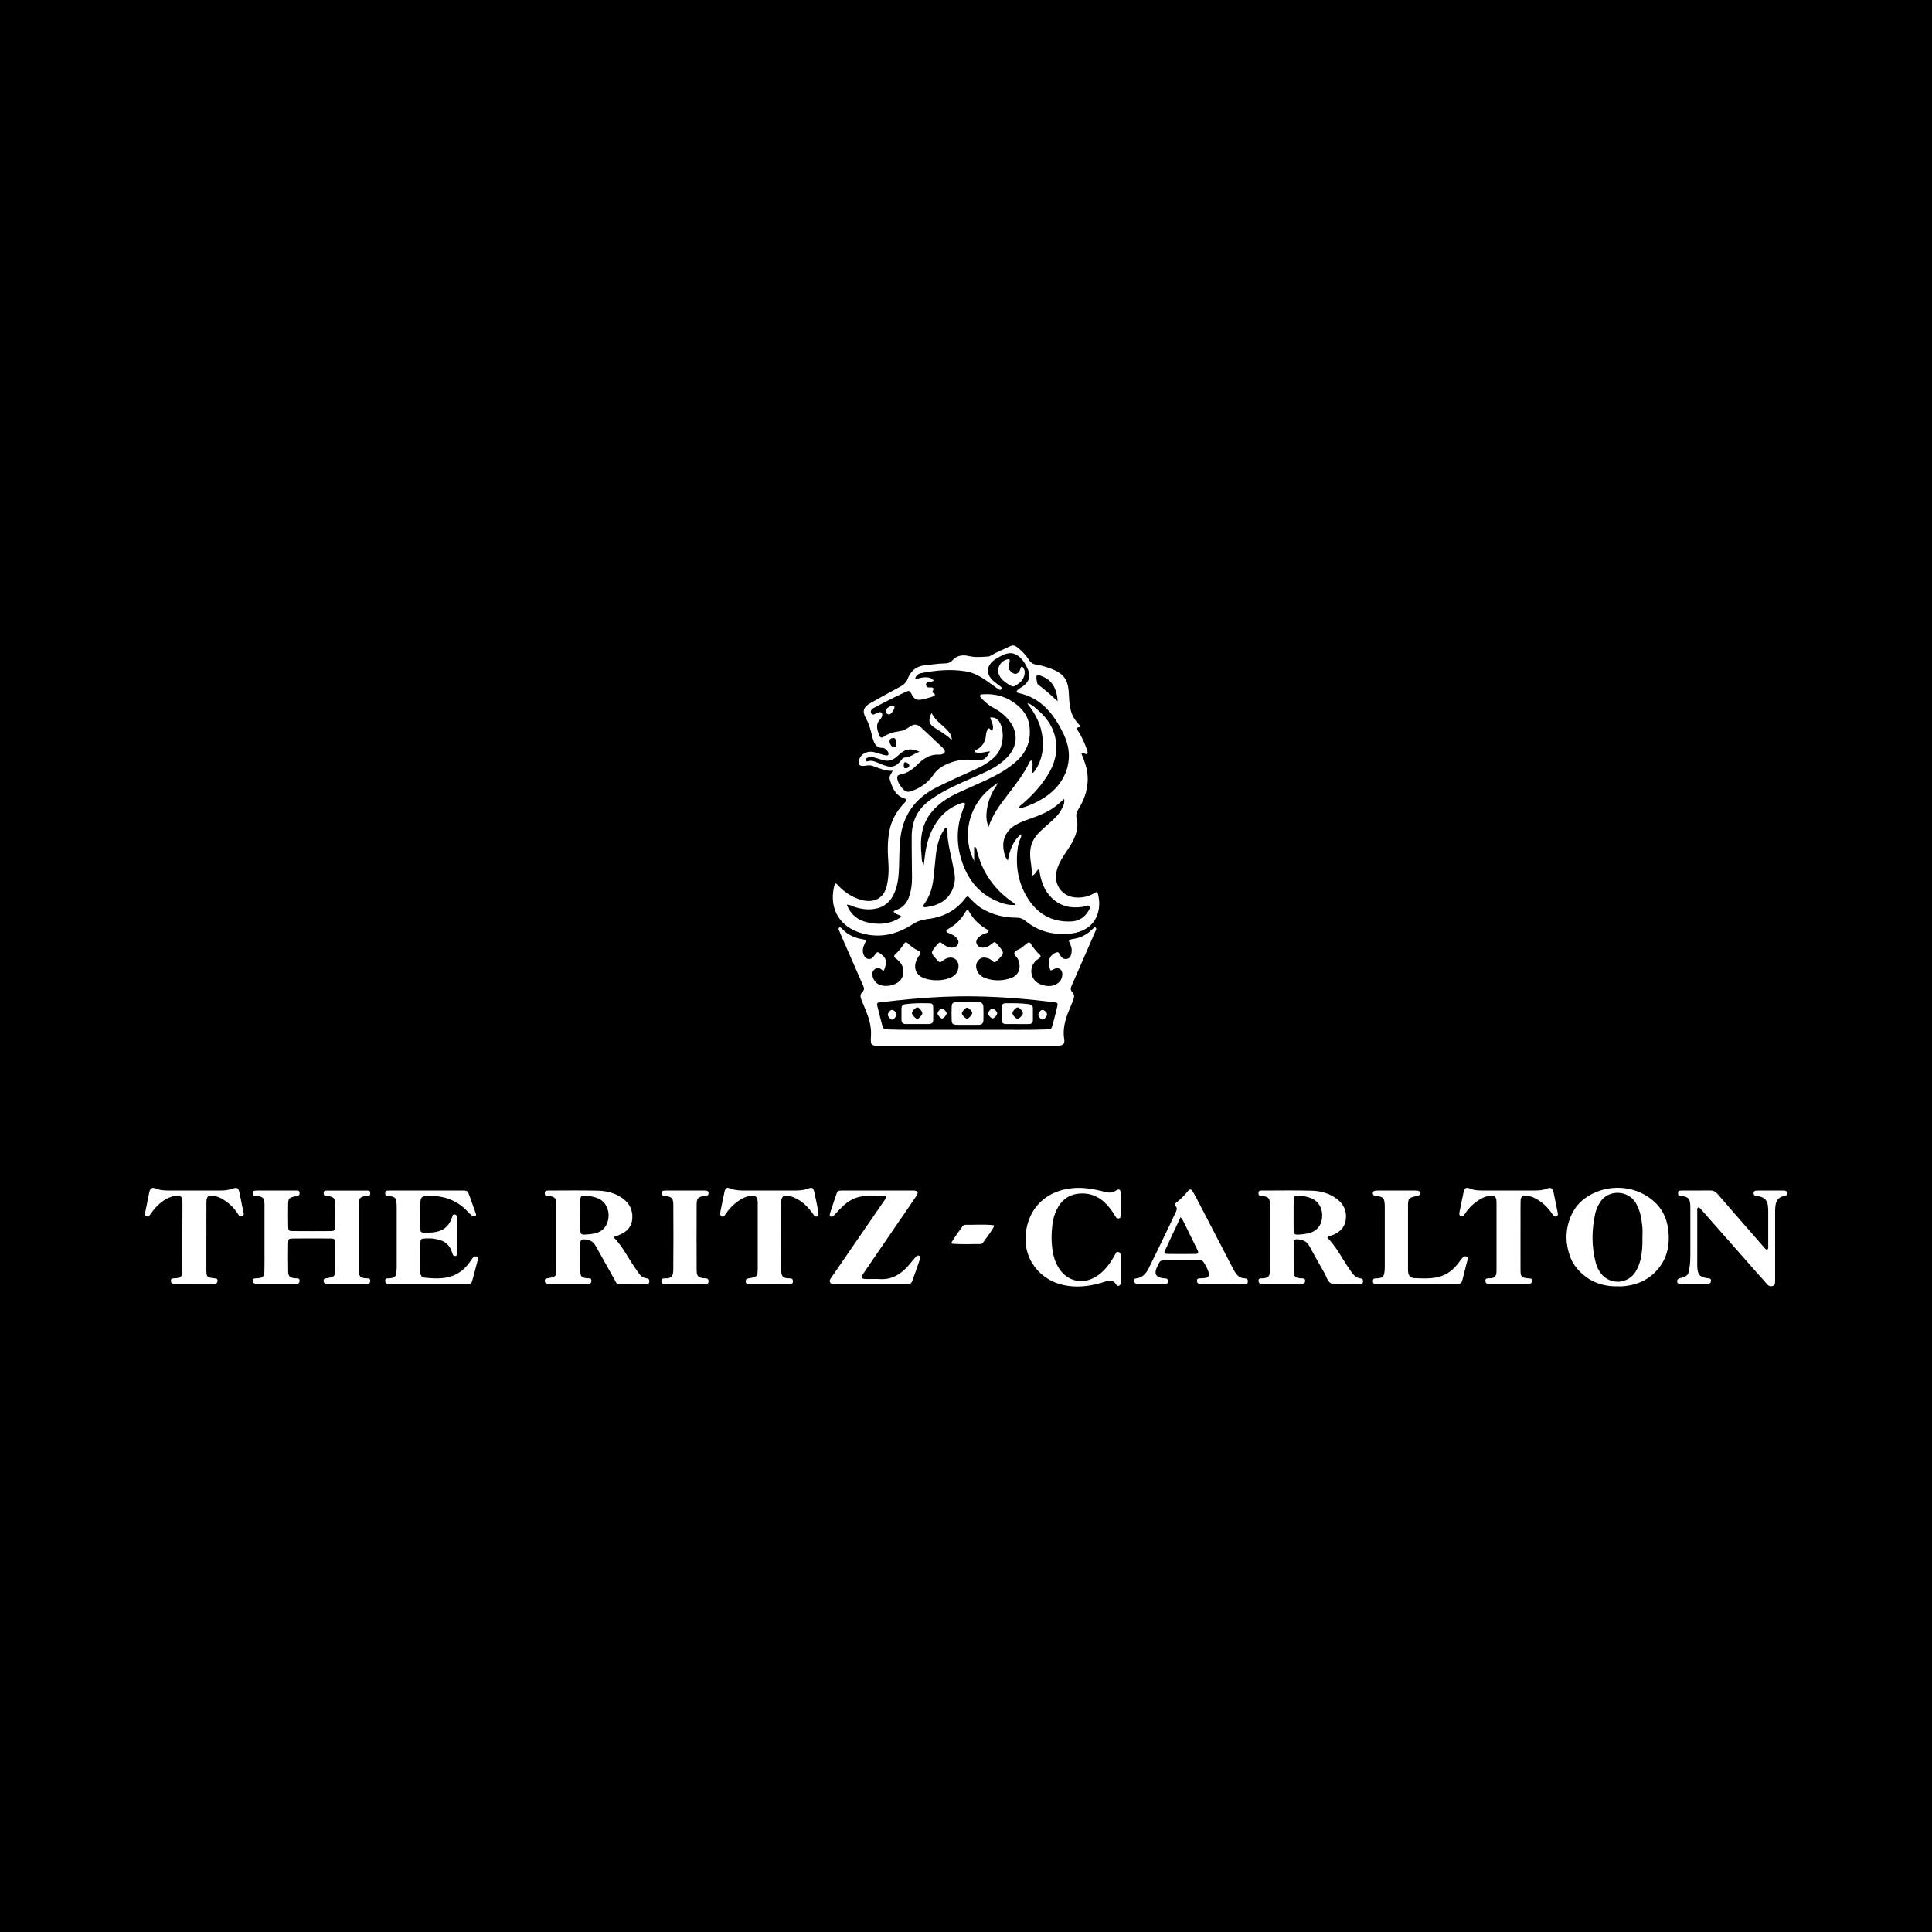 <?xml version="1.0" encoding="utf-8"?>
<!-- Generator: Adobe Illustrator 17.0.0, SVG Export Plug-In . SVG Version: 6.00 Build 0)  -->
<!DOCTYPE svg PUBLIC "-//W3C//DTD SVG 1.1//EN" "http://www.w3.org/Graphics/SVG/1.1/DTD/svg11.dtd">
<svg version="1.1" id="Layer_1" xmlns="http://www.w3.org/2000/svg" xmlns:xlink="http://www.w3.org/1999/xlink" x="0px" y="0px"
	 width="200px" height="200px" viewBox="0 0 200 200" enable-background="new 0 0 200 200" xml:space="preserve">
<rect width="200" height="200"/>
<g>
	<path fill="#FFFFFF" d="M111.957,78.045c0.258,0.637,0.515,1.272,0.602,1.964c0.172,1.373-0.208,2.611-0.922,3.76
		c-0.197,0.317-0.283,0.586-0.182,0.981c0.208,0.816-0.027,1.595-0.399,2.332c-0.258,0.511-0.605,0.966-0.912,1.446
		c-0.361,0.565-0.682,1.144-0.798,1.822c-0.223,1.307,0.648,2.449,1.974,2.553c0.663,0.052,1.293-0.061,1.873-0.4
		c0.1-0.059,0.203-0.112,0.263-0.144c0.124-0.01,0.165,0.038,0.18,0.093c0.392,1.397,0.049,2.97-1.271,3.715
		c-0.433,0.244-0.905,0.401-1.393,0.461c-1.774,0.219-3.409-0.137-4.808-1.295c-0.299-0.247-0.588-0.339-0.958-0.337
		c-1.241,0.004-2.412-0.281-3.494-0.906c-0.413-0.239-0.766-0.546-1.097-0.884c-0.136-0.139-0.271-0.279-0.394-0.406
		c-0.224,0.013-0.281,0.183-0.373,0.298c-0.992,1.234-2.305,1.875-3.852,2.045c-0.56,0.062-1.036,0.226-1.518,0.538
		c-1.797,1.166-3.753,1.545-5.786,0.752c-1.888-0.737-2.98-2.575-2.254-5.01c0.238,0.077,0.364,0.285,0.526,0.442
		c0.679,0.656,1.462,1.125,2.387,1.336c1.248,0.285,2.188-0.294,2.463-1.552c0.163-0.747,0.208-1.501,0.153-2.278
		c-0.079-1.114-0.116-2.242,0.1-3.351c0.204-1.048,0.695-1.956,1.411-2.745c0.092-0.102,0.195-0.196,0.278-0.305
		c0.107-0.14,0.085-0.251-0.1-0.307c-0.986-0.295-1.285-1.127-1.549-1.986c-0.101-0.329,0.154-0.543,0.307-0.889
		c-0.788,0.057-1.431-0.289-2.11-0.512c-0.269-0.088-0.541-0.034-0.816,0.002c-0.524,0.069-0.691-0.145-0.541-0.655
		c0.161-0.545,0.776-0.902,1.411-0.786c0.327,0.06,0.642,0.18,0.964,0.269c0.151,0.041,0.303,0.089,0.457,0.102
		c0.13,0.011,0.224-0.061,0.195-0.218c-0.052-0.282-0.342-0.57-0.646-0.568c-0.443,0.003-0.695-0.225-0.847-0.603
		c-0.08-0.2-0.159-0.404-0.203-0.614c-0.138-0.655-0.323-1.28-0.652-1.879c-0.396-0.722-0.236-1.137,0.499-1.554
		c1.009-0.572,2.025-1.131,3.047-1.678c0.36-0.193,0.631-0.423,0.788-0.823c0.318-0.807,0.88-1.316,1.797-1.4
		c0.684-0.063,1.362-0.192,2.051-0.193c0.312-0.001,0.575-0.089,0.791-0.322c0.463-0.501,1.038-0.596,1.676-0.443
		c0.662,0.158,1.329,0.094,1.996,0.052c0.144-0.009,0.263-0.072,0.382-0.143c0.61-0.363,1.277-0.608,1.911-0.922
		c0.293-0.145,0.513-0.081,0.753,0.111c0.466,0.372,0.879,0.795,1.193,1.295c0.186,0.297,0.415,0.445,0.746,0.494
		c0.488,0.071,0.96,0.211,1.423,0.378c1.602,0.575,1.917,1.322,1.977,2.781c0.028,0.673,0.072,1.327,0.318,1.965
		c0.189,0.489,0.522,0.866,0.855,1.226c-0.045,0.212-0.281,0.08-0.327,0.225c-0.047,0.151,0.081,0.251,0.15,0.365
		c0.326,0.541,0.594,1.109,0.81,1.702c0.072,0.199,0.186,0.395,0.08,0.622c-0.192,0.037-0.328-0.121-0.503-0.139
		c-0.054-0.021-0.112-0.035-0.132,0.036C111.898,77.98,111.938,78.016,111.957,78.045z M105.706,86.343l-0.009-0.004
		c0.08,0.186-0.016,0.344-0.083,0.505c-0.114,0.273-0.2,0.553-0.244,0.846c-0.275,1.83-0.007,3.579,0.939,5.168
		c1.022,1.718,2.546,2.626,4.595,2.53c0.767-0.036,1.344-0.396,1.742-1.043c0.099-0.16,0.259-0.356,0.109-0.536
		c-0.134-0.161-0.328,0.018-0.497,0.026c-0.077,0.003-0.152,0.039-0.23,0.05c-1.189,0.163-2.254-0.067-3.15-0.93
		c-0.731-0.704-1.056-1.588-1.241-2.549c-0.027-0.14,0.017-0.314-0.166-0.408c-0.206,0.204-0.283,0.519-0.656,0.68
		c0.039-0.76-0.15-1.437-0.176-2.141c-0.036-0.974,0.3-1.764,0.995-2.421c0.214-0.202,0.433-0.398,0.649-0.599
		c0.56-0.52,1.187-0.979,1.565-1.666c0.182-0.331,0.396-0.665,0.311-1.148c-0.341,0.294-0.622,0.563-0.931,0.796
		c-0.762,0.575-1.642,0.917-2.531,1.235c-0.555,0.198-1.113,0.392-1.62,0.698c-0.967,0.584-1.391,1.569-1.159,2.669
		c0.067,0.315,0.116,0.641,0.419,0.978C104.532,87.969,104.88,87.028,105.706,86.343z M103.108,81.186
		c0.027,0.027,0.054,0.054,0.082,0.081c-0.623,0.886-0.994,1.865-1.071,2.949c-0.034,0.476,0.029,0.937,0.216,1.394
		c0.402-1.265,1.171-2.281,1.947-3.293c0.836-1.09,1.688-2.169,2.292-3.414c0.04-0.083,0.084-0.179,0.239-0.167
		c0.204,0.41-0.033,0.853,0.015,1.287c0.075-0.025,0.123-0.026,0.145-0.05c0.078-0.087,0.155-0.177,0.219-0.275
		c0.706-1.069,0.873-2.247,0.71-3.493c-0.165-1.266-0.738-2.345-1.516-3.331c0.019-0.019,0.038-0.037,0.057-0.056
		c0.449,0.14,0.754,0.484,1.095,0.777c1.933,1.661,2.357,4.139,1.102,6.333c-0.721,1.262-1.673,2.322-2.768,3.265
		c-0.15,0.129-0.346,0.224-0.404,0.472c0.1,0,0.161,0.013,0.213-0.002c1.085-0.32,2.095-0.792,2.984-1.5
		c1.703-1.356,2.408-3.476,1.734-5.416c-0.09-0.26-0.177-0.523-0.298-0.769c-0.992-2.024-2.28-3.726-4.655-4.233
		c-0.224-0.048-0.265-0.17-0.102-0.314c0.176-0.155,0.381-0.277,0.572-0.414c0.614-0.442,0.798-1.012,0.502-1.7
		c-0.302-0.702-0.747-1.399-1.446-1.64c-0.649-0.225-1.324,0.207-1.924,0.558c-0.034,0.02-0.065,0.044-0.097,0.067
		c-0.856,0.62-0.909,1.485-0.124,2.179c0.235,0.208,0.496,0.386,0.745,0.579c0.081,0.063,0.157,0.143,0.109,0.248
		c-0.066,0.144-0.203,0.115-0.3,0.052c-0.263-0.172-0.515-0.359-0.768-0.546c-0.812-0.601-1.66-1.162-2.671-1.323
		c-1.527-0.243-3.056-0.104-4.567,0.189c-0.288,0.056-0.546,0.225-0.633,0.552c-0.052,0.086,0.004,0.075,0.059,0.065
		c0.287-0.062,0.573-0.158,0.863-0.179c0.357-0.025,0.719,0.012,0.994,0.326c-0.141,0.136-0.265,0.112-0.377,0.132
		c-0.192,0.033-0.436,0.045-0.421,0.309c0.014,0.239,0.213,0.307,0.435,0.285c0.305-0.03,0.418,0.072,0.259,0.368
		c-0.042,0.079-0.043,0.148,0.048,0.195c0.361,0.185,0.101,0.316-0.06,0.379c-0.291,0.113-0.602,0.173-0.906,0.254
		c-0.694,0.184-0.994,0.081-1.311-0.585c-0.154-0.323-0.295-0.284-0.54-0.169c-1.122,0.525-2.228,1.08-3.32,1.666
		c-0.105,0.056-0.206,0.117-0.269,0.222c-0.08,0.132-0.067,0.263,0.02,0.386c0.089,0.125,0.204,0.085,0.315,0.04
		c0.109-0.044,0.216-0.094,0.326-0.136c0.126-0.049,0.255-0.135,0.383-0.013c0.138,0.13,0.103,0.287,0.04,0.436
		c-0.038,0.089-0.087,0.182-0.155,0.249c-0.525,0.516-0.324,1.083-0.108,1.64c0.11,0.284,0.235,0.323,0.498,0.142
		c0.469-0.323,1.001-0.463,1.544-0.539c0.385-0.054,0.706-0.174,1.016-0.409c0.51-0.387,0.859-0.368,1.316,0.05
		c0.696,0.636,1.377,1.288,2.062,1.936c0.1,0.094,0.202,0.191,0.278,0.304c0.143,0.211,0.094,0.373-0.139,0.467
		c-0.106,0.043-0.23,0.073-0.343,0.066c-0.9-0.059-1.605,0.361-2.202,0.957c-0.527,0.526-1.069,0.966-1.831,1.1
		c-0.334,0.059-0.388,0.234-0.298,0.578c0.082,0.312,0.263,0.571,0.461,0.815c0.338,0.416,0.579,0.492,1.084,0.292
		c0.855-0.339,1.608-0.83,2.131-1.609c0.305-0.454,0.702-0.794,1.184-1.036c0.973-0.488,1.996-0.686,3.084-0.526
		c0.832,0.122,1.213-0.093,1.6-0.859c0.027-0.062,0.035-0.105-0.052-0.05c-0.504,0.057-1.006,0.282-1.531,0.057
		c0.025-0.059,0.028-0.083,0.042-0.095c0.043-0.039,0.084-0.084,0.135-0.109c0.658-0.332,0.974-0.874,1.017-1.602
		c0.01-0.171,0.076-0.347,0.15-0.505c0.082-0.177,0.201-0.163,0.302-0.001c0.042,0.067,0.08,0.142,0.207,0.079
		c0.211-0.459-0.123-0.872-0.224-1.335c0.566-0.044,0.867,0.241,1.054,0.657c0.474,1.052,0.228,2.601-0.537,3.365
		c-0.614,0.612-1.338,1.029-2.111,1.375c-1.291,0.58-2.581,1.161-3.852,1.785c-2.306,1.134-3.623,2.929-3.88,5.508
		c-0.09,0.903-0.083,1.804-0.111,2.707c-0.029,0.944-0.1,1.888-0.483,2.769c-0.414,0.952-1.109,1.535-2.176,1.671
		c-0.725,0.093-1.401-0.026-2.076-0.263c-0.193-0.068-0.371-0.213-0.672-0.18c0.39,1.008,1.098,1.569,2.061,1.805
		c1.264,0.309,2.475,0.215,3.598-0.567c-0.254-0.29-0.674-0.19-0.816-0.56c0.071-0.043,0.132-0.098,0.202-0.118
		c0.799-0.231,1.225-0.802,1.457-1.565c0.18-0.589,0.249-1.192,0.245-1.803c-0.008-1.435-0.042-2.871-0.032-4.306
		c0.011-1.505,0.583-2.75,1.816-3.657c0.46-0.338,0.935-0.653,1.435-0.928c1.277-0.701,2.622-1.256,3.953-1.843
		c0.993-0.438,1.943-0.947,2.704-1.752c1.072-1.134,1.144-2.571,0.167-3.791c-0.449-0.561-1.006-0.996-1.643-1.321
		c-0.484-0.247-0.863-0.612-1.229-0.998c-0.068-0.071-0.154-0.148-0.129-0.25c0.036-0.146,0.179-0.128,0.292-0.136
		c1.335-0.095,2.533,0.265,3.564,1.123c0.652,0.543,1.124,1.219,1.247,2.078c0.206,1.438-0.194,2.674-1.274,3.675
		c-0.936,0.868-2.041,1.465-3.181,2.002c-0.942,0.444-1.903,0.847-2.848,1.285c-1.061,0.491-2.049,1.096-2.802,2.014
		c-1.076,1.311-1.23,2.854-1.056,4.46c0.034,0.314-0.013,0.66,0.229,1.043c0.035-0.283,0.061-0.469,0.082-0.655
		c0.108-1.003,0.315-1.983,0.746-2.898c0.638-1.353,1.613-2.36,3.061-2.851c0.132-0.045,0.261-0.094,0.383,0.026
		c0.02,0.209-0.108,0.373-0.179,0.552c-0.661,1.667-0.747,3.367-0.251,5.082c0.571,1.976,1.665,3.551,3.603,4.419
		c0.633,0.284,1.288,0.502,2.018,0.454c-0.021-0.067-0.022-0.09-0.034-0.102c-0.04-0.042-0.08-0.087-0.128-0.12
		c-2.002-1.343-3.282-3.184-3.83-5.533c-0.022-0.094-0.016-0.242-0.252-0.23c0,0.436,0,0.873,0,1.426
		C99.557,86.733,100.122,83.108,103.108,81.186z M98.022,85.702c-0.22-0.018-0.261,0.137-0.331,0.244
		c-0.507,0.778-0.708,1.655-0.81,2.561c-0.09,0.8-0.155,1.602-0.247,2.401c-0.107,0.929-0.356,1.811-0.899,2.591
		c-0.074,0.107-0.194,0.208-0.121,0.379c0.048,0.013,0.105,0.048,0.157,0.041c0.214-0.028,0.428-0.059,0.638-0.108
		c1.399-0.323,2.234-1.224,2.426-2.619c0.063-0.457-0.057-0.899-0.137-1.341c-0.186-1.024-0.463-2.029-0.593-3.065
		C98.061,86.425,98.139,86.049,98.022,85.702z M95.191,77.821c-0.838-0.37-1.375-0.313-1.928,0.137
		c-0.182,0.148-0.352,0.312-0.535,0.458c-0.394,0.314-0.836,0.413-1.325,0.268c-0.282-0.083-0.561-0.174-0.844-0.253
		c-0.249-0.069-0.502-0.1-0.749,0.004c-0.105,0.044-0.235,0.1-0.208,0.245c0.029,0.158,0.173,0.149,0.282,0.116
		c0.349-0.104,0.656,0.025,0.965,0.151c0.199,0.082,0.396,0.17,0.597,0.248c0.844,0.329,1.335,0.189,1.878-0.539
		c0.084-0.112,0.155-0.233,0.313-0.233C94.198,78.425,94.591,78.029,95.191,77.821z M109.484,72.586
		c-0.05-0.801-0.24-1.438-0.705-1.972c-0.305-0.35-0.709-0.555-1.146-0.695c-0.108-0.035-0.235-0.076-0.322,0.046
		c-0.067,0.094,0.029,0.816,0.133,0.891C108.142,71.359,108.771,71.942,109.484,72.586z M92.764,76.951
		c-0.006-0.084-0.006-0.181-0.023-0.275c-0.028-0.162-0.085-0.301-0.294-0.278c-0.221,0.025-0.374,0.132-0.362,0.365
		c0.007,0.128,0.069,0.261,0.135,0.375c0.08,0.137,0.216,0.251,0.38,0.214C92.804,77.306,92.742,77.109,92.764,76.951z
		 M93.554,79.254c0.026,0.105-0.004,0.282,0.193,0.276c0.178-0.005,0.356-0.064,0.382-0.28c0.017-0.142-0.267-0.377-0.413-0.346
		C93.532,78.942,93.57,79.103,93.554,79.254z M93.951,82.69l0.038,0.023l0.003-0.039L93.951,82.69z"/>
	<path fill="#FFFFFF" d="M110.64,97.376c0.198-0.173,0.426-0.167,0.631-0.208c0.675-0.137,1.259-0.433,1.748-0.919
		c0.07-0.069,0.141-0.137,0.217-0.199c0.044-0.036,0.098-0.074,0.161-0.037c0.079,0.046,0.098,0.124,0.071,0.201
		c-0.045,0.129-0.103,0.254-0.158,0.38c-0.785,1.802-1.565,3.606-2.36,5.403c-0.122,0.277-0.178,0.485,0.076,0.732
		c0.239,0.231,0.173,0.547,0.062,0.832c-0.15,0.384-0.319,0.761-0.472,1.144c-0.368,0.923-0.614,1.862-0.451,2.873
		c0.073,0.451-0.08,0.62-0.526,0.667c-0.175,0.018-0.354,0.012-0.531,0.012c-5.979,0.001-11.959,0.001-17.938,0
		c-1.047,0-1.066-0.013-1.006-1.053c0.054-0.929-0.201-1.789-0.546-2.632c-0.149-0.364-0.304-0.725-0.451-1.089
		c-0.109-0.271-0.142-0.556,0.092-0.768c0.266-0.241,0.188-0.471,0.07-0.739c-0.716-1.617-1.424-3.238-2.133-4.859
		c-0.126-0.288-0.245-0.579-0.364-0.87c-0.031-0.075-0.036-0.163,0.035-0.215c0.07-0.051,0.149-0.02,0.215,0.032
		c0.031,0.024,0.063,0.049,0.089,0.078c0.562,0.632,1.283,0.948,2.104,1.086c0.408,0.069,0.411,0.092,0.233,0.472
		c-0.164,0.349-0.256,0.705-0.125,1.082c0.087,0.251,0.226,0.461,0.528,0.489c0.268,0.024,0.438-0.107,0.581-0.322
		c0.318-0.475,0.338-0.473,0.791-0.116c0.5,0.394,0.557,0.813,0.222,1.619c-0.116,0.05-0.177-0.041-0.25-0.099
		c-0.205-0.161-0.425-0.211-0.652-0.058c-0.231,0.157-0.338,0.393-0.291,0.665c0.065,0.38,0.24,0.696,0.59,0.908
		c0.728,0.44,2.261,0.134,2.55-0.836c0.184-0.619,0.017-1.119-0.413-1.559c-0.096-0.098-0.205-0.185-0.317-0.262
		c-0.193-0.133-0.21-0.279-0.038-0.431c0.357-0.315,0.646-0.684,0.898-1.085c0.107-0.17,0.248-0.194,0.39-0.053
		c0.353,0.35,0.75,0.631,1.205,0.835c0.131,0.059,0.142,0.18,0.071,0.298c-0.071,0.118-0.156,0.227-0.228,0.344
		c-0.592,0.978-0.246,1.916,0.843,2.209c0.73,0.197,1.476,0.209,2.211-0.004c0.363-0.105,0.699-0.267,0.929-0.589
		c0.304-0.425,0.297-1.047-0.015-1.368c-0.324-0.332-0.869-0.315-1.336,0.042c-0.36,0.275-0.36,0.275-0.659-0.052
		c-0.679-0.742-0.679-0.742-0.019-1.52c0.31-0.365,0.315-0.373,0.693-0.08c0.273,0.212,0.561,0.362,0.917,0.339
		c0.275-0.018,0.497-0.125,0.601-0.397c0.099-0.258-0.021-0.456-0.189-0.638c-0.22-0.24-0.514-0.356-0.806-0.475
		c-0.089-0.036-0.198-0.056-0.218-0.172c-0.026-0.15,0.095-0.201,0.197-0.256c0.764-0.414,1.349-1.008,1.779-1.759
		c0.111-0.194,0.237-0.279,0.377-0.023c0.447,0.818,1.102,1.423,1.91,1.872c0.047,0.026,0.075,0.086,0.112,0.131
		c-0.071,0.213-0.273,0.213-0.428,0.276c-0.241,0.097-0.468,0.218-0.642,0.407c-0.163,0.177-0.278,0.384-0.171,0.643
		c0.111,0.268,0.316,0.384,0.599,0.395c0.356,0.013,0.641-0.131,0.91-0.353c0.354-0.293,0.373-0.283,0.659,0.044
		c0.013,0.015,0.023,0.032,0.036,0.047c0.699,0.826,0.696,0.823-0.083,1.603c-0.167,0.167-0.313,0.23-0.497,0.045
		c-0.127-0.127-0.275-0.227-0.444-0.283c-0.334-0.11-0.672-0.13-0.938,0.139c-0.246,0.248-0.355,0.554-0.271,0.916
		c0.119,0.509,0.452,0.824,0.919,0.993c0.882,0.32,1.78,0.304,2.657-0.002c0.843-0.295,1.115-1.143,0.705-1.994
		c-0.114-0.236-0.479-0.417-0.322-0.695c0.108-0.191,0.427-0.253,0.635-0.397c0.226-0.156,0.435-0.336,0.646-0.512
		c0.152-0.127,0.285-0.128,0.392,0.045c0.259,0.421,0.558,0.807,0.93,1.136c0.132,0.117,0.091,0.248-0.038,0.349
		c-0.108,0.085-0.228,0.155-0.331,0.246c-0.833,0.733-0.607,2.062,0.424,2.461c0.526,0.204,1.063,0.286,1.601,0.021
		c0.429-0.211,0.657-0.561,0.677-1.028c0.024-0.552-0.413-0.808-0.903-0.546c-0.332,0.177-0.333,0.177-0.409-0.163
		c-0.026-0.115-0.052-0.23-0.066-0.347c-0.075-0.584,0.213-1.041,0.766-1.232c0.172-0.06,0.253,0.028,0.321,0.166
		c0.168,0.341,0.391,0.607,0.824,0.494c0.303-0.08,0.441-0.436,0.437-0.942C110.936,97.96,110.729,97.684,110.64,97.376z
		 M100.099,106.603c0.727,0,1.455,0.005,2.182-0.001c2.024-0.016,4.049,0.043,6.073-0.039c0.471-0.019,0.488-0.023,0.609-0.468
		c0.16-0.587,0.311-1.178,0.454-1.77c0.122-0.506,0.111-0.525-0.407-0.589c-2.709-0.337-5.426-0.556-8.157-0.595
		c-2.123-0.031-4.24,0.071-6.353,0.259c-1.094,0.098-2.186,0.22-3.278,0.341c-0.46,0.051-0.479,0.077-0.377,0.506
		c0.155,0.649,0.338,1.292,0.494,1.941c0.067,0.28,0.226,0.379,0.505,0.377c0.452-0.003,0.903,0.034,1.355,0.035
		C95.499,106.605,97.799,106.603,100.099,106.603z"/>
	<path fill="#FFFFFF" d="M35.951,123.246c0.688,0,1.376,0,2.064,0c0.171,0,0.315,0.029,0.313,0.251
		c-0.001,0.148-0.012,0.277-0.203,0.291c-0.137,0.01-0.275,0.023-0.41,0.048c-0.401,0.076-0.528,0.217-0.568,0.628
		c-0.013,0.136-0.009,0.275-0.009,0.412c0,2.143,0,4.285,0,6.428c0,0.138-0.006,0.276,0.01,0.412
		c0.047,0.407,0.186,0.547,0.594,0.602c0.116,0.016,0.235,0.011,0.353,0.018c0.13,0.007,0.228,0.05,0.233,0.204
		c0.006,0.149-0.025,0.287-0.182,0.332c-0.13,0.037-0.27,0.049-0.406,0.049c-1.219,0.003-2.438,0.004-3.656,0
		c-0.136,0-0.277-0.013-0.405-0.052c-0.157-0.047-0.182-0.189-0.174-0.336c0.008-0.155,0.115-0.178,0.24-0.199
		c0.943-0.163,0.946-0.165,0.95-1.099c0.003-0.826,0.007-1.651-0.003-2.477c-0.006-0.502-0.047-0.547-0.538-0.551
		c-1.278-0.009-2.555-0.009-3.833,0.002c-0.438,0.004-0.487,0.051-0.492,0.474c-0.012,0.963-0.016,1.927,0.001,2.889
		c0.01,0.577,0.153,0.7,0.747,0.756c0.059,0.005,0.118,0.003,0.177,0.007c0.122,0.007,0.24,0.025,0.257,0.18
		c0.019,0.172-0.023,0.324-0.209,0.37c-0.131,0.033-0.272,0.036-0.409,0.037c-1.199,0.003-2.398,0.003-3.597,0
		c-0.136,0-0.276-0.009-0.408-0.042c-0.156-0.039-0.2-0.168-0.2-0.321c0-0.192,0.126-0.221,0.275-0.225
		c0.079-0.003,0.158,0,0.236-0.009c0.504-0.053,0.656-0.191,0.672-0.708c0.022-0.687,0.009-1.376,0.01-2.064
		c0.001-1.533,0.001-3.067,0-4.6c0-0.177,0.007-0.355-0.013-0.53c-0.042-0.374-0.173-0.51-0.548-0.584
		c-0.154-0.03-0.312-0.037-0.468-0.059c-0.159-0.023-0.161-0.147-0.161-0.267c0-0.125,0.024-0.24,0.178-0.257
		c0.097-0.01,0.196-0.014,0.294-0.014c1.297-0.001,2.595-0.001,3.892,0c0.079,0,0.157,0.006,0.236,0.008
		c0.183,0.005,0.221,0.12,0.225,0.276c0.004,0.167-0.066,0.233-0.234,0.268c-0.949,0.2-0.955,0.212-0.957,1.181
		c-0.001,0.668-0.008,1.337,0.007,2.005c0.009,0.398,0.058,0.456,0.445,0.46c1.317,0.012,2.634,0.011,3.951,0.001
		c0.398-0.003,0.456-0.061,0.462-0.442c0.014-0.806,0.019-1.612-0.004-2.417c-0.016-0.551-0.161-0.683-0.693-0.765
		c-0.078-0.012-0.156-0.024-0.234-0.025c-0.212-0.002-0.259-0.122-0.251-0.308c0.007-0.181,0.107-0.238,0.266-0.238
		c0.727,0,1.455,0,2.182,0C35.951,123.247,35.951,123.246,35.951,123.246z"/>
	<path fill="#FFFFFF" d="M63.507,128.061c0.931,0.951,1.486,2.109,2.207,3.151c0.179,0.258,0.348,0.525,0.546,0.767
		c0.18,0.221,0.436,0.327,0.72,0.36c0.203,0.024,0.246,0.161,0.239,0.338c-0.007,0.186-0.136,0.228-0.281,0.229
		c-0.963,0.005-1.925,0.006-2.888,0.006c-0.251,0-0.305-0.214-0.398-0.381c-0.566-1.011-1.131-2.023-1.696-3.034
		c-0.105-0.189-0.214-0.375-0.317-0.565c-0.256-0.471-0.686-0.611-1.183-0.635c-0.245-0.012-0.369,0.095-0.374,0.34
		c-0.004,0.196-0.008,0.393-0.008,0.589c-0.001,0.766-0.005,1.533,0.002,2.299c0.006,0.639,0.108,0.74,0.742,0.806
		c0.159,0.017,0.384-0.063,0.405,0.213c0.022,0.295-0.171,0.374-0.412,0.374c-1.336,0.003-2.672,0.003-4.009-0.002
		c-0.094,0-0.195-0.031-0.279-0.075c-0.118-0.063-0.127-0.187-0.122-0.309c0.007-0.156,0.117-0.176,0.241-0.198
		c0.946-0.161,0.948-0.163,0.949-1.096c0.001-2.122,0.001-4.245,0-6.367c0-0.138,0.005-0.276-0.008-0.412
		c-0.038-0.403-0.17-0.547-0.574-0.623c-0.154-0.029-0.313-0.034-0.467-0.061c-0.119-0.021-0.143-0.119-0.14-0.223
		c0.003-0.115-0.013-0.247,0.14-0.284c0.075-0.019,0.155-0.024,0.233-0.024c1.71-0.001,3.42-0.03,5.129,0.013
		c0.846,0.021,1.676,0.218,2.406,0.694c0.66,0.431,1.087,1.018,1.147,1.824c0.07,0.94-0.351,1.627-1.223,2.011
		C64.006,127.887,63.767,127.964,63.507,128.061z M60.073,125.783c0,0.51-0.009,1.019,0.003,1.529
		c0.01,0.444,0.073,0.508,0.526,0.488c0.331-0.015,0.666-0.049,0.989-0.121c0.82-0.183,1.322-0.796,1.403-1.671
		c0.078-0.842-0.333-1.617-1.048-1.934c-0.453-0.201-0.935-0.29-1.432-0.275c-0.387,0.012-0.427,0.047-0.438,0.455
		C60.064,124.764,60.074,125.274,60.073,125.783z"/>
	<path fill="#FFFFFF" d="M137.406,128.113c0.958,0.988,1.546,2.202,2.307,3.296c0.306,0.44,0.574,0.902,1.195,0.943
		c0.17,0.011,0.195,0.165,0.193,0.314c-0.003,0.182-0.12,0.237-0.27,0.24c-0.59,0.01-1.179,0.023-1.769,0.016
		c-0.43-0.005-0.91,0.135-1.277-0.071c-0.37-0.208-0.472-0.704-0.686-1.076c-0.529-0.919-1.048-1.845-1.549-2.78
		c-0.279-0.521-0.73-0.675-1.269-0.703c-0.249-0.013-0.361,0.098-0.361,0.344c0.002,1.022-0.012,2.045,0.01,3.067
		c0.009,0.433,0.184,0.57,0.632,0.622c0.097,0.011,0.196,0.007,0.295,0.012c0.124,0.007,0.238,0.031,0.249,0.188
		c0.011,0.146-0.01,0.291-0.165,0.342c-0.127,0.042-0.269,0.055-0.405,0.056c-1.219,0.004-2.438,0.003-3.657,0.001
		c-0.117,0-0.237-0.005-0.352-0.027c-0.185-0.035-0.251-0.165-0.246-0.346c0.005-0.195,0.14-0.209,0.284-0.216
		c0.079-0.004,0.158,0,0.236-0.009c0.481-0.052,0.618-0.185,0.662-0.659c0.015-0.156,0.009-0.314,0.01-0.472
		c0.001-2.064,0.001-4.129,0-6.193c0-0.157,0.005-0.315-0.009-0.472c-0.045-0.498-0.179-0.631-0.69-0.711
		c-0.039-0.006-0.078-0.014-0.117-0.016c-0.203-0.01-0.399-0.008-0.378-0.31c0.019-0.271,0.206-0.247,0.379-0.248
		c1.71-0.002,3.422-0.033,5.131,0.013c0.93,0.025,1.828,0.27,2.595,0.847c0.721,0.542,1.053,1.279,0.933,2.161
		c-0.114,0.84-0.679,1.339-1.456,1.623C137.719,127.942,137.543,127.927,137.406,128.113z M133.916,125.791c0,0-0.001,0-0.001,0
		c0,0.49-0.007,0.98,0.002,1.47c0.009,0.517,0.058,0.568,0.588,0.54c0.311-0.016,0.625-0.055,0.93-0.123
		c0.827-0.185,1.35-0.779,1.425-1.587c0.09-0.963-0.321-1.716-1.132-2.054c-0.421-0.175-0.866-0.246-1.321-0.238
		c-0.439,0.007-0.477,0.036-0.487,0.463C133.906,124.771,133.916,125.281,133.916,125.791z"/>
	<path fill="#FFFFFF" d="M167.472,133.158c-1.595,0.034-2.962-0.483-4.062-1.664c-0.367-0.394-0.659-0.838-0.847-1.335
		c-0.514-1.354-0.542-2.726-0.021-4.083c0.491-1.279,1.415-2.149,2.672-2.67c2.174-0.901,4.7-0.409,6.263,1.215
		c0.754,0.783,1.121,1.744,1.234,2.804c0.144,1.352-0.082,2.636-0.918,3.741c-0.959,1.267-2.28,1.88-3.848,1.991
		C167.787,133.168,167.63,133.158,167.472,133.158z M170.023,128.141c0-0.372,0.03-0.748-0.006-1.117
		c-0.084-0.861-0.223-1.71-0.671-2.478c-0.804-1.381-2.899-1.44-3.734-0.053c-0.215,0.358-0.388,0.733-0.476,1.135
		c-0.373,1.711-0.394,3.421,0.065,5.123c0.109,0.403,0.287,0.773,0.546,1.1c0.967,1.224,2.859,1.072,3.618-0.291
		c0.201-0.361,0.356-0.739,0.453-1.145C169.998,129.667,170.036,128.905,170.023,128.141z"/>
	<path fill="#FFFFFF" d="M182.967,129.352c0.125-0.141,0.077-0.324,0.078-0.492c0.005-1.18,0.004-2.359,0.001-3.539
		c0-0.176-0.016-0.353-0.036-0.529c-0.058-0.512-0.352-0.816-0.846-0.932c-0.153-0.036-0.311-0.05-0.463-0.088
		c-0.137-0.034-0.175-0.147-0.168-0.274c0.008-0.133,0.08-0.219,0.215-0.239c0.077-0.012,0.156-0.016,0.235-0.016
		c0.865-0.001,1.73-0.001,2.595,0c0.059,0,0.118,0.003,0.177,0.01c0.129,0.016,0.221,0.078,0.24,0.215
		c0.021,0.154-0.02,0.29-0.187,0.315c-0.975,0.144-1.048,0.861-1.048,1.629c0,2.261,0,4.522,0,6.782
		c0,0.157,0.003,0.315-0.003,0.472c-0.007,0.178-0.006,0.371-0.212,0.445c-0.221,0.08-0.426,0.045-0.59-0.14
		c-0.352-0.397-0.706-0.791-1.056-1.189c-1.948-2.209-3.894-4.419-5.841-6.629c-0.065-0.074-0.131-0.147-0.24-0.166
		c-0.165,0.073-0.118,0.23-0.118,0.355c-0.004,1.907-0.002,3.814-0.002,5.721c0,0.02,0,0.039,0.001,0.059
		c0.043,0.861,0.249,1.087,1.114,1.204c0.164,0.022,0.32,0.022,0.312,0.252c-0.006,0.186-0.096,0.298-0.277,0.322
		c-0.136,0.018-0.274,0.02-0.411,0.021c-0.708,0.002-1.415,0.002-2.123,0c-0.137,0-0.275-0.007-0.412-0.016
		c-0.146-0.01-0.273-0.046-0.28-0.231c-0.006-0.177,0.045-0.287,0.241-0.339c0.875-0.231,0.923-0.312,1.051-1.221
		c0.058-0.411,0.07-0.821,0.07-1.233c0-1.533,0-3.067,0-4.6c0-0.157,0.005-0.315-0.004-0.472c-0.039-0.731-0.177-0.886-0.886-1.003
		c-0.058-0.01-0.117-0.015-0.176-0.018c-0.191-0.011-0.21-0.14-0.204-0.29c0.005-0.13,0.042-0.233,0.193-0.244
		c0.098-0.007,0.196-0.012,0.294-0.012c0.944-0.001,1.887,0.009,2.831-0.006c0.323-0.005,0.545,0.102,0.758,0.351
		c1.318,1.534,2.654,3.053,3.983,4.576c0.297,0.34,0.59,0.684,0.891,1.021C182.739,129.269,182.807,129.38,182.967,129.352z"/>
	<path fill="#FFFFFF" d="M44.334,132.924c-1.239,0-2.477,0.001-3.716-0.001c-0.176,0-0.356-0.002-0.527-0.037
		c-0.187-0.039-0.23-0.195-0.212-0.368c0.016-0.154,0.132-0.176,0.255-0.182c0.079-0.004,0.158-0.001,0.236-0.009
		c0.494-0.051,0.611-0.159,0.666-0.647c0.024-0.214,0.03-0.431,0.031-0.647c0.002-1.966,0.001-3.932,0.001-5.898
		c0-0.157,0.002-0.315-0.009-0.472c-0.046-0.667-0.134-0.759-0.795-0.859c-0.078-0.012-0.157-0.01-0.234-0.025
		c-0.158-0.03-0.151-0.157-0.151-0.275c0-0.128,0.035-0.237,0.188-0.248c0.137-0.009,0.275-0.013,0.412-0.013
		c2.438-0.001,4.875-0.002,7.313,0c0.615,0,0.616,0.005,0.829,0.599c0.205,0.573,0.409,1.147,0.613,1.721
		c0.039,0.111,0.1,0.236-0.035,0.312c-0.106,0.06-0.238,0.049-0.335-0.03c-0.152-0.124-0.299-0.256-0.431-0.401
		c-1.094-1.2-2.478-1.679-4.07-1.648c-0.725,0.014-0.848,0.133-0.851,0.868c-0.004,0.806-0.007,1.612,0.002,2.418
		c0.006,0.489,0.028,0.514,0.491,0.52c0.333,0.004,0.671,0.002,0.999-0.049c0.816-0.127,1.419-0.546,1.711-1.349
		c0.02-0.055,0.041-0.112,0.071-0.162c0.074-0.12,0.026-0.347,0.264-0.325c0.235,0.022,0.271,0.204,0.271,0.388
		c0.002,1.199,0,2.398-0.007,3.597c-0.001,0.128,0.013,0.297-0.179,0.321c-0.165,0.02-0.24-0.086-0.291-0.232
		c-0.071-0.203-0.139-0.412-0.244-0.598c-0.405-0.714-1.109-0.892-1.847-0.98c-0.252-0.03-0.511-0.017-0.766-0.005
		c-0.414,0.02-0.465,0.063-0.47,0.497c-0.011,0.983,0.001,1.966-0.006,2.949c-0.002,0.315,0.1,0.573,0.426,0.607
		c1.363,0.142,2.717,0.196,3.88-0.736c0.356-0.285,0.65-0.625,0.905-1c0.077-0.114,0.156-0.227,0.237-0.338
		c0.113-0.155,0.28-0.146,0.429-0.099c0.202,0.063,0.098,0.228,0.067,0.347c-0.17,0.666-0.342,1.331-0.526,1.994
		c-0.132,0.478-0.141,0.488-0.644,0.49c-1.317,0.007-2.634,0.002-3.951,0.002C44.334,132.923,44.334,132.923,44.334,132.924z"/>
	<path fill="#FFFFFF" d="M91.697,123.8c-0.853,0.011-1.697-0.073-2.534,0.059c-0.759,0.12-1.398,0.511-1.949,1.039
		c-0.269,0.258-0.519,0.537-0.775,0.808c-0.081,0.086-0.15,0.183-0.266,0.226c-0.175,0.064-0.304-0.044-0.273-0.235
		c0.012-0.077,0.039-0.152,0.064-0.227c0.192-0.578,0.38-1.158,0.578-1.734c0.166-0.483,0.171-0.491,0.66-0.492
		c2.439-0.004,4.878-0.005,7.317,0c0.518,0.001,0.61,0.165,0.321,0.598c-0.612,0.915-1.244,1.816-1.866,2.725
		c-1.188,1.736-2.374,3.473-3.56,5.211c-0.066,0.097-0.133,0.197-0.178,0.304c-0.067,0.159-0.005,0.273,0.167,0.299
		c0.135,0.021,0.274,0.023,0.411,0.024c0.433,0.003,0.867-0.02,1.298,0.006c1.183,0.069,2.081-0.468,2.843-1.302
		c0.238-0.261,0.455-0.541,0.683-0.812c0.063-0.075,0.125-0.152,0.194-0.222c0.11-0.11,0.254-0.134,0.378-0.056
		c0.125,0.079,0.059,0.216,0.024,0.323c-0.117,0.354-0.244,0.706-0.368,1.058c-0.111,0.315-0.22,0.631-0.333,0.946
		c-0.204,0.57-0.204,0.575-0.834,0.575c-2.38,0.002-4.76,0.001-7.14,0.001c-0.039,0-0.079,0.002-0.118-0.001
		c-0.191-0.014-0.41,0.033-0.514-0.196c-0.088-0.195,0.042-0.34,0.139-0.484c0.253-0.375,0.513-0.744,0.77-1.117
		c1.582-2.3,3.164-4.6,4.745-6.901C91.648,124.131,91.731,124.04,91.697,123.8z"/>
	<path fill="#FFFFFF" d="M116.013,131.353c0,0.452,0.004,0.904-0.002,1.356c-0.002,0.155,0.003,0.331-0.191,0.39
		c-0.168,0.051-0.239-0.073-0.318-0.194c-0.226-0.345-0.534-0.418-0.923-0.289c-0.409,0.136-0.825,0.262-1.246,0.354
		c-1.204,0.262-2.409,0.308-3.611-0.037c-2.324-0.667-4.255-3.077-3.325-6.303c0.601-2.085,2.318-3.401,4.603-3.628
		c0.993-0.099,1.958,0.039,2.919,0.265c0.191,0.045,0.379,0.101,0.571,0.144c0.356,0.08,0.689,0.064,1.014-0.151
		c0.33-0.218,0.489-0.15,0.499,0.212c0.02,0.785,0.006,1.572-0.002,2.358c-0.001,0.111,0.004,0.248-0.142,0.292
		c-0.181,0.054-0.294-0.033-0.385-0.186c-0.252-0.422-0.528-0.828-0.86-1.193c-0.824-0.906-1.845-1.32-3.063-1.163
		c-1.018,0.132-1.717,0.726-2.157,1.634c-0.215,0.444-0.365,0.916-0.43,1.404c-0.144,1.073-0.159,2.148,0.068,3.216
		c0.103,0.485,0.276,0.945,0.529,1.368c0.752,1.256,2.184,1.813,3.609,1.111c0.82-0.405,1.402-1.061,1.891-1.811
		c0.129-0.197,0.238-0.407,0.357-0.61c0.086-0.147,0.136-0.354,0.379-0.277c0.215,0.069,0.215,0.26,0.217,0.438
		C116.016,130.488,116.014,130.92,116.013,131.353z"/>
	<path fill="#FFFFFF" d="M126.559,132.924c-0.668,0-1.336,0.001-2.004-0.001c-0.137-0.001-0.276-0.004-0.41-0.03
		c-0.186-0.036-0.246-0.173-0.236-0.352c0.01-0.196,0.152-0.198,0.292-0.208c0.196-0.013,0.396-0.005,0.585-0.046
		c0.324-0.069,0.418-0.236,0.331-0.56c-0.103-0.383-0.3-0.724-0.509-1.057c-0.106-0.169-0.264-0.221-0.452-0.221
		c-1.218,0.001-2.436,0.001-3.654,0c-0.237,0-0.419,0.079-0.523,0.305c-0.091,0.196-0.206,0.382-0.279,0.584
		c-0.197,0.55-0.01,0.859,0.575,0.967c0.134,0.025,0.274,0.023,0.41,0.038c0.169,0.018,0.228,0.128,0.232,0.285
		c0.005,0.164-0.064,0.264-0.234,0.272c-0.235,0.011-0.471,0.022-0.706,0.023c-0.648,0.003-1.297,0.002-1.945,0
		c-0.157,0-0.317,0.015-0.463-0.058c-0.145-0.072-0.167-0.206-0.155-0.351c0.01-0.12,0.087-0.166,0.195-0.176
		c0.674-0.059,1.04-0.518,1.31-1.059c0.649-1.3,1.276-2.61,1.908-3.918c0.299-0.619,0.588-1.242,0.88-1.864
		c0.093-0.198,0.189-0.404,0.029-0.609c-0.148-0.189-0.081-0.317,0.085-0.44c0.412-0.306,0.759-0.676,1.087-1.07
		c0.29-0.348,0.401-0.333,0.64,0.088c0.3,0.529,0.573,1.073,0.854,1.613c1.087,2.09,2.172,4.181,3.257,6.273
		c0.145,0.28,0.297,0.553,0.547,0.758c0.192,0.157,0.415,0.217,0.656,0.223c0.215,0.005,0.324,0.102,0.317,0.328
		c-0.007,0.223-0.164,0.248-0.324,0.25c-0.648,0.009-1.296,0.01-1.944,0.014C126.795,132.924,126.677,132.924,126.559,132.924z
		 M122.217,125.997c-0.573,1.22-1.104,2.329-1.611,3.447c-0.134,0.296-0.076,0.359,0.297,0.363c0.92,0.011,1.841,0.011,2.762,0.001
		c0.414-0.005,0.456-0.075,0.275-0.451c-0.485-1.005-0.981-2.005-1.476-3.005C122.422,126.268,122.357,126.196,122.217,125.997z"/>
	<path fill="#FFFFFF" d="M157.401,128.064c0,1.12-0.003,2.241,0.001,3.361c0.003,0.756,0.084,0.842,0.824,0.906
		c0.173,0.015,0.375-0.02,0.367,0.255c-0.006,0.222-0.139,0.313-0.339,0.327c-0.157,0.011-0.314,0.011-0.471,0.011
		c-1.101,0.001-2.201,0.001-3.302-0.001c-0.157,0-0.315-0.003-0.469-0.028c-0.186-0.031-0.25-0.165-0.245-0.345
		c0.006-0.195,0.141-0.208,0.285-0.216c0.118-0.006,0.237-0.004,0.353-0.02c0.291-0.041,0.454-0.22,0.497-0.503
		c0.02-0.135,0.017-0.274,0.017-0.412c0.001-2.26,0.001-4.52,0-6.781c0-0.098,0.003-0.197-0.005-0.295
		c-0.034-0.44-0.213-0.591-0.643-0.545c-0.378,0.04-0.722,0.178-1.048,0.368c-0.623,0.362-1.127,0.848-1.532,1.441
		c-0.066,0.097-0.122,0.21-0.209,0.281c-0.17,0.139-0.416,0.021-0.413-0.201c0.003-0.174,0.05-0.348,0.085-0.521
		c0.116-0.577,0.231-1.155,0.354-1.731c0.085-0.398,0.265-0.548,0.608-0.394c0.586,0.262,1.191,0.218,1.797,0.219
		c1.631,0.004,3.262-0.001,4.894,0.003c0.454,0.001,0.895-0.023,1.329-0.199c0.397-0.161,0.595-0.039,0.685,0.375
		c0.15,0.691,0.279,1.385,0.42,2.078c0.032,0.157,0.084,0.32-0.11,0.406c-0.212,0.094-0.32-0.042-0.423-0.203
		c-0.399-0.621-0.909-1.131-1.543-1.514c-0.322-0.194-0.662-0.342-1.037-0.403c-0.507-0.082-0.704,0.059-0.718,0.566
		c-0.016,0.589-0.006,1.179-0.006,1.769C157.401,126.767,157.401,127.415,157.401,128.064z"/>
	<path fill="#FFFFFF" d="M21.363,128.004c0,1.14-0.003,2.281,0.001,3.421c0.002,0.768,0.054,0.821,0.82,0.906
		c0.156,0.017,0.328-0.005,0.331,0.232c0.003,0.219-0.112,0.345-0.316,0.346c-1.396,0.007-2.791,0.007-4.187,0.001
		c-0.203-0.001-0.324-0.119-0.324-0.339c-0.001-0.234,0.163-0.229,0.324-0.239c0.137-0.009,0.276-0.011,0.41-0.037
		c0.261-0.05,0.417-0.21,0.438-0.481c0.012-0.157,0.02-0.314,0.02-0.471c0.001-2.241-0.01-4.483,0.008-6.724
		c0.005-0.658-0.071-1.068-1.047-0.764c-0.817,0.254-1.445,0.778-1.971,1.436c-0.098,0.123-0.189,0.252-0.28,0.379
		c-0.102,0.143-0.19,0.329-0.412,0.24c-0.258-0.103-0.166-0.314-0.127-0.504c0.056-0.269,0.109-0.539,0.164-0.808
		c0.077-0.385,0.149-0.771,0.234-1.155c0.094-0.423,0.286-0.566,0.665-0.409c0.492,0.203,0.993,0.21,1.505,0.209
		c1.73-0.002,3.46-0.004,5.19,0.001c0.436,0.001,0.857-0.043,1.273-0.193c0.457-0.165,0.603-0.07,0.7,0.391
		c0.133,0.634,0.264,1.269,0.389,1.904c0.039,0.2,0.171,0.449-0.12,0.556c-0.279,0.103-0.367-0.161-0.481-0.332
		c-0.387-0.584-0.889-1.044-1.484-1.407c-0.305-0.186-0.628-0.321-0.985-0.372c-0.541-0.078-0.725,0.059-0.73,0.614
		c-0.011,1.199-0.003,2.399-0.003,3.598C21.364,128.004,21.363,128.004,21.363,128.004z"/>
	<path fill="#FFFFFF" d="M80.845,128.063c0,1.042-0.002,2.084,0.002,3.127c0.001,0.196,0.002,0.395,0.039,0.586
		c0.074,0.384,0.203,0.491,0.587,0.545c0.039,0.005,0.079,0.003,0.118,0.007c0.227,0.018,0.514-0.044,0.494,0.33
		c-0.018,0.341-0.295,0.259-0.491,0.261c-1.298,0.008-2.596,0.004-3.894,0.004c-0.059,0-0.118-0.002-0.177-0.004
		c-0.168-0.007-0.315-0.035-0.326-0.251c-0.011-0.223,0.098-0.305,0.311-0.336c0.874-0.13,0.929-0.192,0.931-1.073
		c0.004-2.202,0.002-4.405,0.001-6.607c0-0.137,0.006-0.278-0.018-0.412c-0.067-0.373-0.288-0.523-0.676-0.464
		c-0.517,0.078-0.977,0.3-1.393,0.604c-0.463,0.338-0.862,0.744-1.185,1.221c-0.066,0.097-0.123,0.207-0.211,0.279
		c-0.16,0.133-0.361,0.049-0.392-0.157c-0.015-0.095-0.008-0.198,0.011-0.292c0.14-0.693,0.276-1.387,0.432-2.076
		c0.086-0.381,0.21-0.47,0.583-0.324c0.57,0.223,1.154,0.214,1.743,0.214c1.554-0.001,3.107-0.002,4.661,0
		c0.571,0.001,1.133,0.001,1.685-0.208c0.405-0.154,0.516-0.07,0.612,0.358c0.148,0.651,0.279,1.306,0.411,1.96
		c0.023,0.114,0.029,0.235,0.022,0.351c-0.005,0.098-0.04,0.192-0.158,0.221c-0.105,0.026-0.202,0.007-0.269-0.072
		c-0.076-0.089-0.127-0.199-0.198-0.293c-0.505-0.666-1.084-1.243-1.868-1.582c-0.237-0.102-0.48-0.179-0.734-0.212
		c-0.339-0.045-0.523,0.074-0.603,0.41c-0.045,0.188-0.046,0.389-0.047,0.584C80.843,125.861,80.845,126.962,80.845,128.063z"/>
	<path fill="#FFFFFF" d="M146.682,132.923c-1.317,0-2.634,0.007-3.951-0.007c-0.222-0.002-0.573,0.143-0.609-0.257
		c-0.038-0.417,0.315-0.303,0.546-0.332c0.462-0.057,0.566-0.143,0.648-0.611c0.033-0.192,0.036-0.391,0.036-0.586
		c0.002-2.025,0.002-4.05,0.001-6.075c0-0.118,0.004-0.236-0.005-0.354c-0.048-0.682-0.152-0.794-0.832-0.9
		c-0.077-0.012-0.157-0.015-0.233-0.033c-0.11-0.026-0.157-0.109-0.165-0.215c-0.011-0.129,0.03-0.246,0.162-0.277
		c0.132-0.031,0.272-0.033,0.409-0.033c1.238-0.002,2.477-0.002,3.715-0.001c0.098,0,0.197,0.003,0.295,0.007
		c0.183,0.008,0.301,0.085,0.295,0.286c-0.004,0.17-0.112,0.221-0.264,0.256c-0.972,0.222-0.972,0.225-0.973,1.235
		c-0.001,2.044-0.001,4.089,0,6.133c0,0.177-0.01,0.356,0.012,0.53c0.051,0.393,0.247,0.604,0.66,0.622
		c0.726,0.031,1.456,0.069,2.177-0.054c0.91-0.154,1.649-0.61,2.225-1.329c0.184-0.23,0.366-0.462,0.543-0.698
		c0.124-0.165,0.289-0.219,0.467-0.144c0.214,0.091,0.092,0.271,0.058,0.408c-0.165,0.667-0.351,1.329-0.508,1.998
		c-0.077,0.327-0.25,0.436-0.58,0.433C149.435,132.914,148.059,132.922,146.682,132.923
		C146.682,132.922,146.682,132.923,146.682,132.923z"/>
	<path fill="#FFFFFF" d="M70.855,132.919c-0.668,0-1.335,0.002-2.003-0.002c-0.178-0.001-0.367-0.002-0.384-0.256
		c-0.018-0.274,0.154-0.337,0.375-0.328c0.681,0.026,0.848-0.21,0.855-0.905c0.022-2.239,0.016-4.478,0.004-6.717
		c-0.004-0.671-0.153-0.807-0.816-0.909c-0.077-0.012-0.157-0.013-0.233-0.03c-0.138-0.031-0.186-0.135-0.182-0.263
		c0.004-0.13,0.069-0.227,0.205-0.246c0.116-0.016,0.235-0.02,0.352-0.021c1.257-0.001,2.514-0.001,3.771-0.001
		c0.039,0,0.079,0,0.118,0.001c0.196,0.009,0.424-0.013,0.431,0.272c0.008,0.291-0.228,0.26-0.419,0.288
		c-0.674,0.101-0.81,0.234-0.813,0.906c-0.008,2.259-0.009,4.517,0,6.776c0.003,0.639,0.155,0.78,0.793,0.844
		c0.019,0.002,0.039,0.002,0.059,0.002c0.217,0.001,0.396,0.045,0.384,0.322c-0.011,0.253-0.195,0.262-0.376,0.264
		c-0.491,0.005-0.982,0.004-1.473,0.005c-0.216,0-0.432,0-0.648,0C70.855,132.922,70.855,132.921,70.855,132.919z"/>
	<path fill="#FFFFFF" d="M102.925,126.921c-0.335,0.611-0.771,1.179-1.194,1.756c-0.064,0.088-0.163,0.105-0.262,0.106
		c-0.94,0.004-1.88,0.042-2.82-0.022c-0.052-0.004-0.101-0.047-0.178-0.085c0.335-0.61,0.76-1.145,1.149-1.705
		c0.083-0.119,0.205-0.183,0.352-0.181c0.958,0.013,1.917-0.064,2.874,0.041C102.86,126.833,102.871,126.858,102.925,126.921z"/>
	<path fill="#FFFFFF" d="M94.804,70.294c-0.055,0.01-0.111,0.021-0.059-0.065C94.766,70.25,94.785,70.272,94.804,70.294z"/>
	<polygon fill="#FFFFFF" points="93.951,82.69 93.992,82.674 93.989,82.713 	"/>
	<path fill="#FFFFFF" d="M111.957,78.045c-0.019-0.029-0.058-0.065-0.052-0.087c0.021-0.071,0.079-0.057,0.132-0.036
		C112.01,77.963,111.983,78.004,111.957,78.045z"/>
	<path fill="#FFFFFF" d="M102.412,77.776c0.087-0.055,0.078-0.012,0.052,0.051C102.447,77.81,102.43,77.793,102.412,77.776z"/>
	<path fill="#FFFFFF" d="M105.801,68.979c0.332,0.322,0.331,0.698,0.187,1.086c-0.166,0.45-0.53,0.719-0.93,0.945
		c-0.131,0.075-0.267,0.06-0.394-0.011c-0.396-0.22-0.784-0.456-1.062-0.825c-0.534-0.706-0.238-1.622,0.605-1.899
		c0.274-0.09,0.371-0.011,0.293,0.282c-0.09,0.335-0.157,0.652,0.114,0.937c0.4,0.422,0.84,0.324,1.008-0.229
		C105.649,69.176,105.635,69.069,105.801,68.979z"/>
	<path fill="#FFFFFF" d="M98.529,76.61c-0.528-0.528-1.158-0.878-1.765-1.264c-0.62-0.394-0.705-0.813-0.322-1.546
		c0.35,0.77,1.032,1.183,1.573,1.733C98.304,75.828,98.532,76.154,98.529,76.61z"/>
	<path fill="#FFFFFF" d="M92.594,73.219c0.012,0.206-0.322,0.689-0.51,0.734c-0.128,0.031-0.226-0.037-0.31-0.117
		c-0.092-0.087-0.106-0.202-0.071-0.321c0.069-0.232,0.504-0.487,0.751-0.447C92.546,73.083,92.585,73.134,92.594,73.219z"/>
	<path fill="#FFFFFF" d="M106.387,72.874c-0.023-0.061-0.036-0.112,0.057-0.056C106.425,72.836,106.406,72.855,106.387,72.874z"/>
	<path fill="#FFFFFF" d="M103.281,81.125c-0.03,0.047-0.061,0.095-0.091,0.142c-0.027-0.027-0.055-0.054-0.082-0.081
		c0.028-0.057,0.071-0.094,0.137-0.099L103.281,81.125z"/>
	<path fill="#FFFFFF" d="M103.245,81.088c0.07-0.044,0.075-0.025,0.036,0.037C103.281,81.125,103.245,81.088,103.245,81.088z"/>
	<polygon fill="#FFFFFF" points="105.706,86.343 105.715,86.377 105.699,86.34 	"/>
	<path fill="#FFFFFF" d="M100.139,106.088c-0.373,0-0.746,0.013-1.117-0.003c-0.397-0.017-0.491-0.104-0.506-0.49
		c-0.018-0.45-0.018-0.902,0-1.352c0.015-0.388,0.111-0.492,0.5-0.5c0.764-0.017,1.529-0.005,2.294-0.003
		c0.309,0.001,0.479,0.17,0.488,0.47c0.014,0.47,0.015,0.941,0.003,1.411c-0.008,0.299-0.17,0.469-0.485,0.468
		c-0.392-0.002-0.784,0-1.176,0C100.139,106.087,100.139,106.088,100.139,106.088z M100.103,104.312
		c-0.167,0.011-0.538,0.416-0.531,0.579c0.009,0.192,0.376,0.572,0.545,0.563c0.162-0.009,0.532-0.419,0.526-0.583
		C100.637,104.672,100.278,104.301,100.103,104.312z"/>
	<path fill="#FFFFFF" d="M94.937,106.007c-0.393,0-0.786-0.003-1.179,0.001c-0.296,0.003-0.433-0.148-0.436-0.432
		c-0.004-0.393-0.004-0.786,0-1.178c0.003-0.243,0.096-0.399,0.37-0.439c0.859-0.126,1.721-0.117,2.584-0.097
		c0.219,0.005,0.32,0.151,0.325,0.346c0.012,0.471,0.015,0.943,0.003,1.414c-0.007,0.262-0.181,0.381-0.43,0.384
		C95.762,106.01,95.349,106.006,94.937,106.007z M95.479,104.893c0.008-0.178-0.321-0.586-0.49-0.608
		c-0.18-0.023-0.575,0.366-0.586,0.579c-0.009,0.174,0.391,0.617,0.556,0.615C95.111,105.479,95.47,105.073,95.479,104.893z"/>
	<path fill="#FFFFFF" d="M105.311,106.007c-0.391,0-0.783-0.002-1.174,0.001c-0.291,0.002-0.432-0.139-0.431-0.43
		c0.002-0.45,0-0.9,0.003-1.35c0.001-0.235,0.117-0.365,0.358-0.369c0.821-0.014,1.641-0.02,2.458,0.095
		c0.294,0.041,0.405,0.184,0.399,0.465c-0.007,0.391-0.007,0.783-0.002,1.174c0.003,0.301-0.151,0.42-0.437,0.417
		c-0.391-0.004-0.783-0.001-1.174-0.001C105.311,106.008,105.311,106.007,105.311,106.007z M105.342,105.471
		c0.15,0.003,0.531-0.385,0.55-0.56c0.021-0.192-0.347-0.623-0.535-0.626c-0.195-0.003-0.561,0.406-0.55,0.614
		C104.818,105.081,105.181,105.469,105.342,105.471z"/>
	<path fill="#FFFFFF" d="M103.229,104.886c0.009,0.187-0.303,0.537-0.473,0.531c-0.168-0.006-0.439-0.3-0.447-0.484
		c-0.008-0.187,0.23-0.503,0.4-0.53C102.872,104.376,103.22,104.699,103.229,104.886z"/>
	<path fill="#FFFFFF" d="M97.997,104.885c0.01,0.172-0.317,0.554-0.474,0.554c-0.13,0-0.444-0.332-0.468-0.495
		c-0.028-0.19,0.273-0.534,0.468-0.534C97.679,104.41,97.988,104.719,97.997,104.885z"/>
	<path fill="#FFFFFF" d="M92.359,105.548c-0.151,0.014-0.423-0.273-0.446-0.471c-0.025-0.215,0.237-0.536,0.437-0.536
		c0.174,0,0.444,0.27,0.464,0.465C92.831,105.181,92.538,105.531,92.359,105.548z"/>
	<path fill="#FFFFFF" d="M108.392,105.015c0.013,0.174-0.292,0.52-0.467,0.531c-0.154,0.01-0.418-0.283-0.434-0.482
		c-0.016-0.19,0.21-0.489,0.392-0.52C108.075,104.513,108.376,104.791,108.392,105.015z"/>
</g>
</svg>
